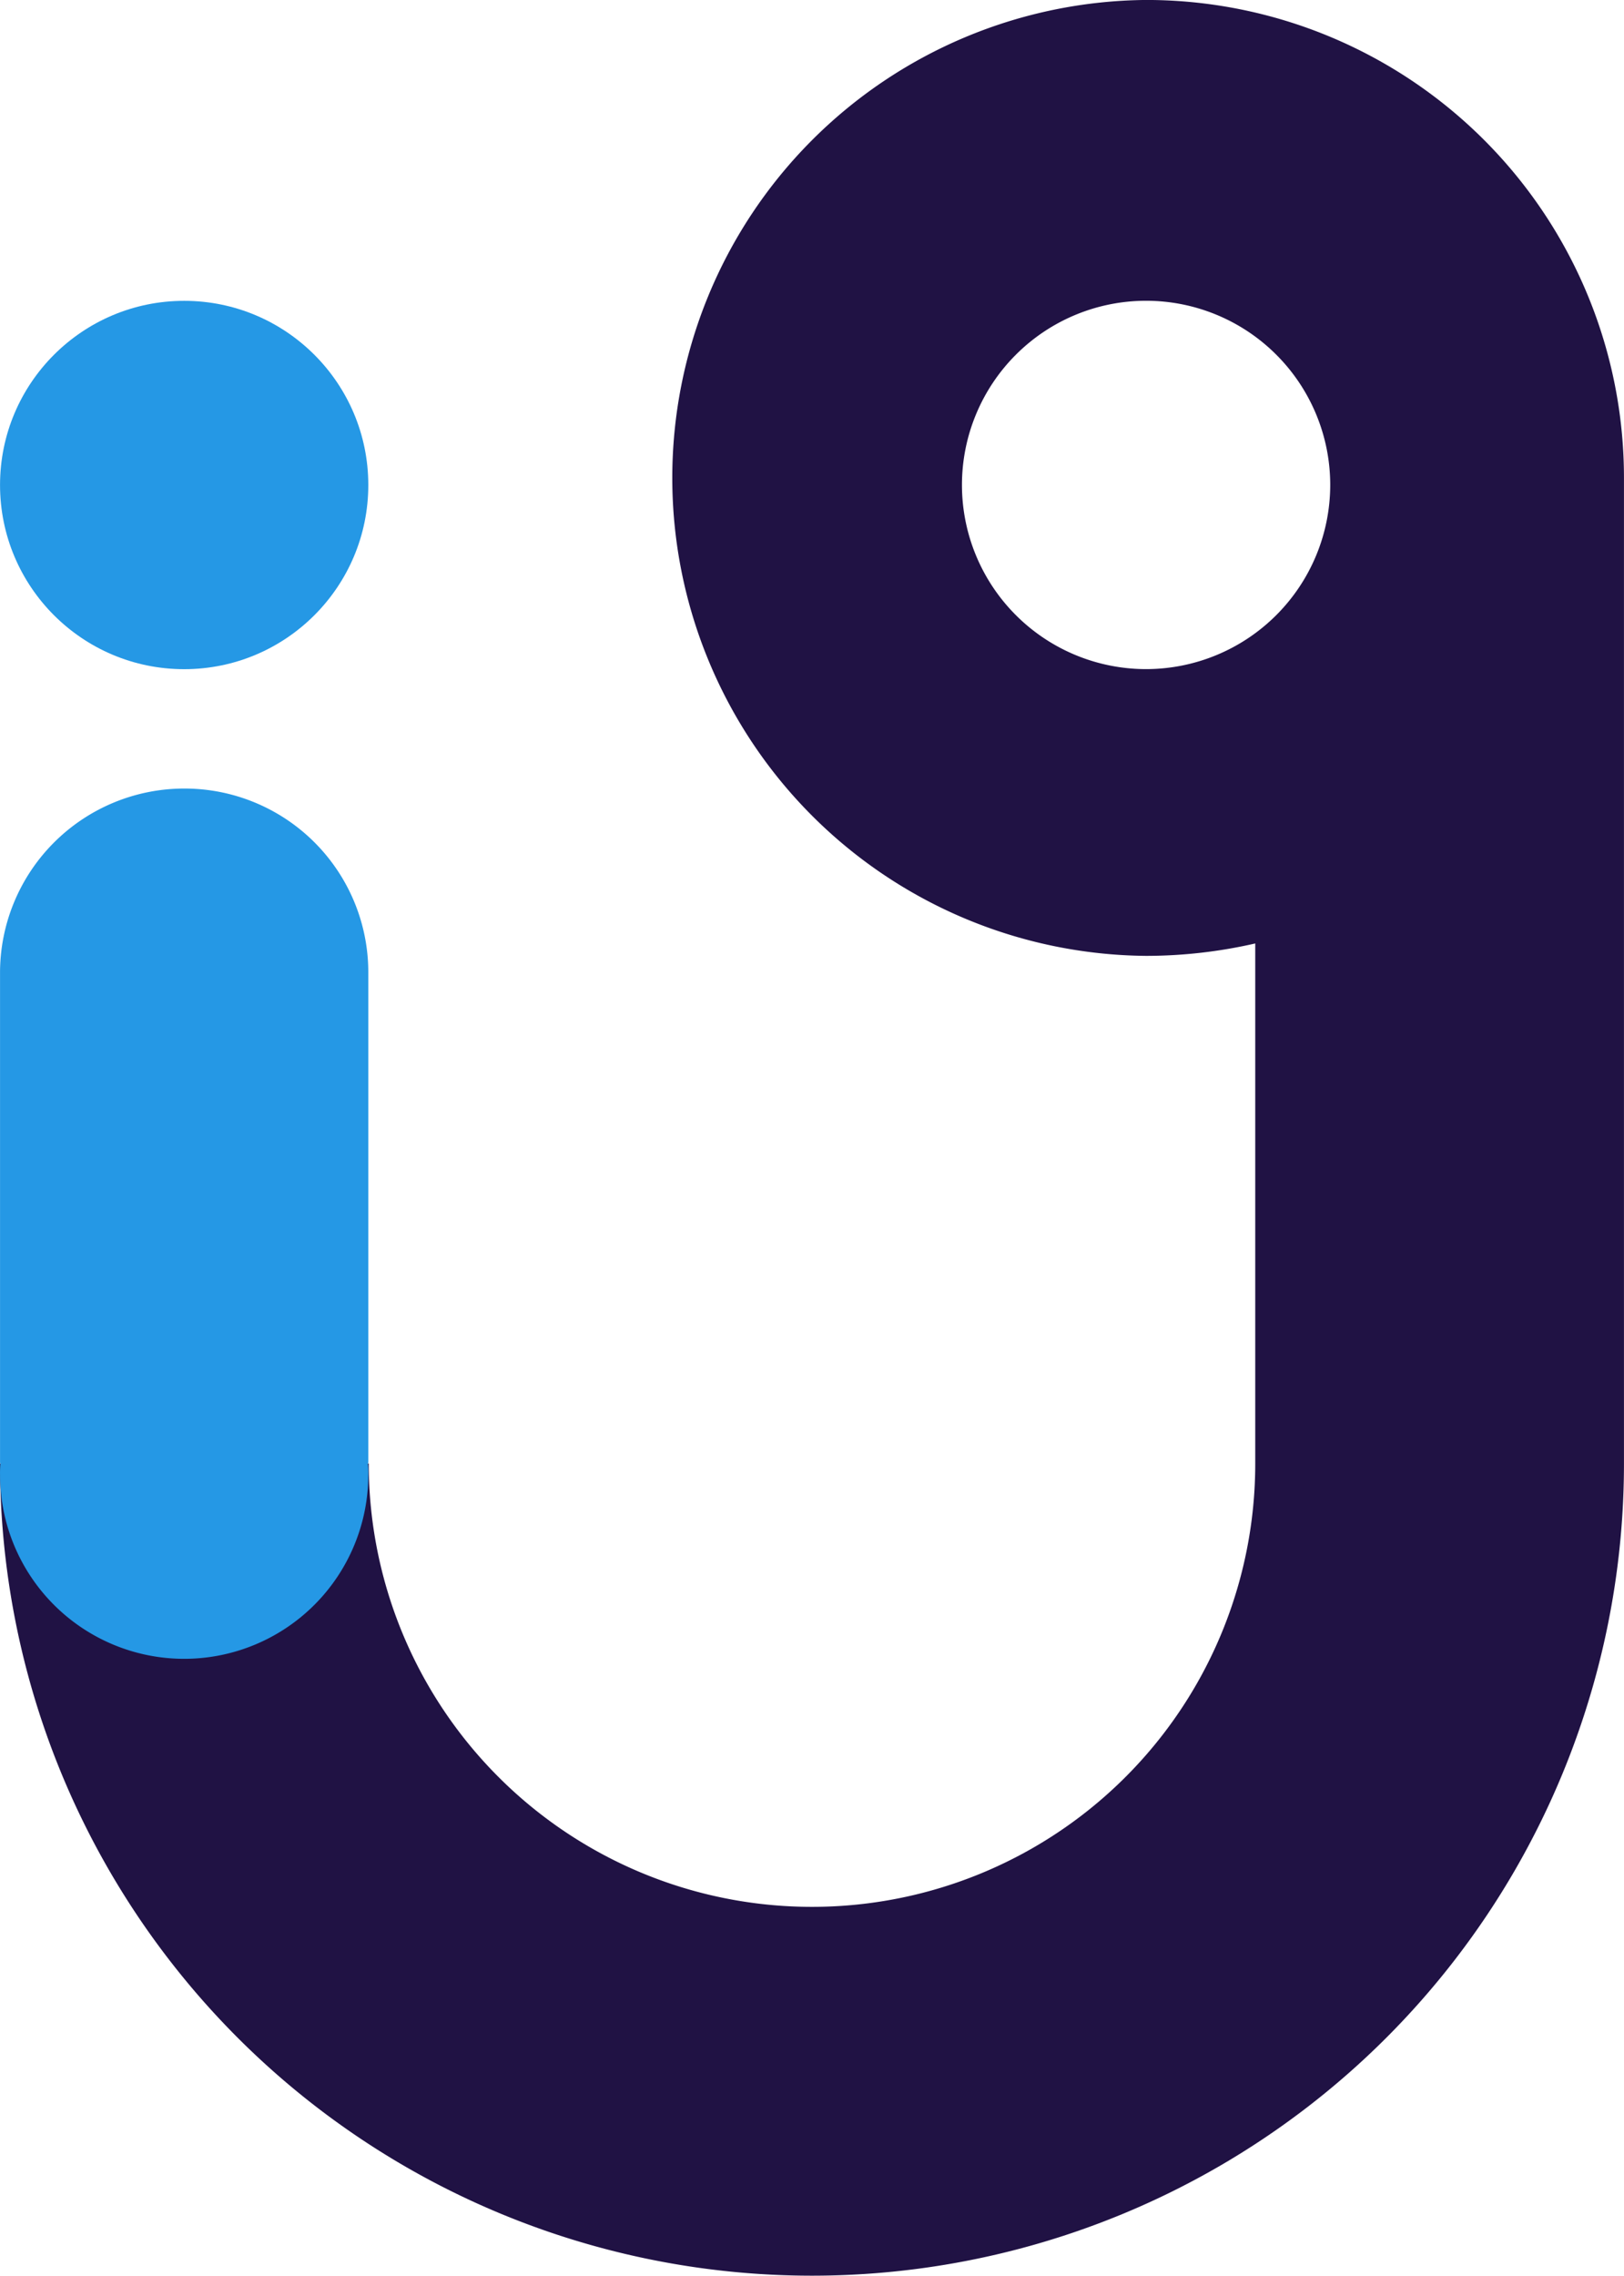 <svg xmlns="http://www.w3.org/2000/svg" width="46.85" height="65.637" viewBox="0 0 46.85 65.637">
  <g id="Group_60999" data-name="Group 60999" transform="translate(-326.922 -91.182)">
    <path id="Path_2878" data-name="Path 2878" d="M45.862,8.3a13.786,13.786,0,0,0,0,27.571,14.132,14.132,0,0,0,3.149-.358v15A12.783,12.783,0,0,1,36.224,63.3h0A12.783,12.783,0,0,1,23.437,50.514H12.8A23.419,23.419,0,0,0,36.224,73.938h0A23.419,23.419,0,0,0,59.648,50.514V22.086A13.782,13.782,0,0,0,45.862,8.3Zm0,19.3a5.312,5.312,0,1,1,5.312-5.312A5.315,5.315,0,0,1,45.862,27.6Z" transform="translate(314.123 82.881)" fill="#201244"/>
    <path id="Path_2879" data-name="Path 2879" d="M18.112,186h0a5.315,5.315,0,0,0-5.312,5.312v14.144h.013a2.893,2.893,0,0,0-.013.333,5.312,5.312,0,1,0,10.624,0,2.892,2.892,0,0,0-.013-.333h.013V191.312A5.3,5.3,0,0,0,18.112,186Z" transform="translate(314.123 -72.074)" fill="#2598e5"/>
    <ellipse id="Ellipse_7" data-name="Ellipse 7" cx="5.312" cy="5.312" rx="5.312" ry="5.312" transform="translate(326.923 99.859)" fill="#2598e5"/>
  </g>
</svg>
